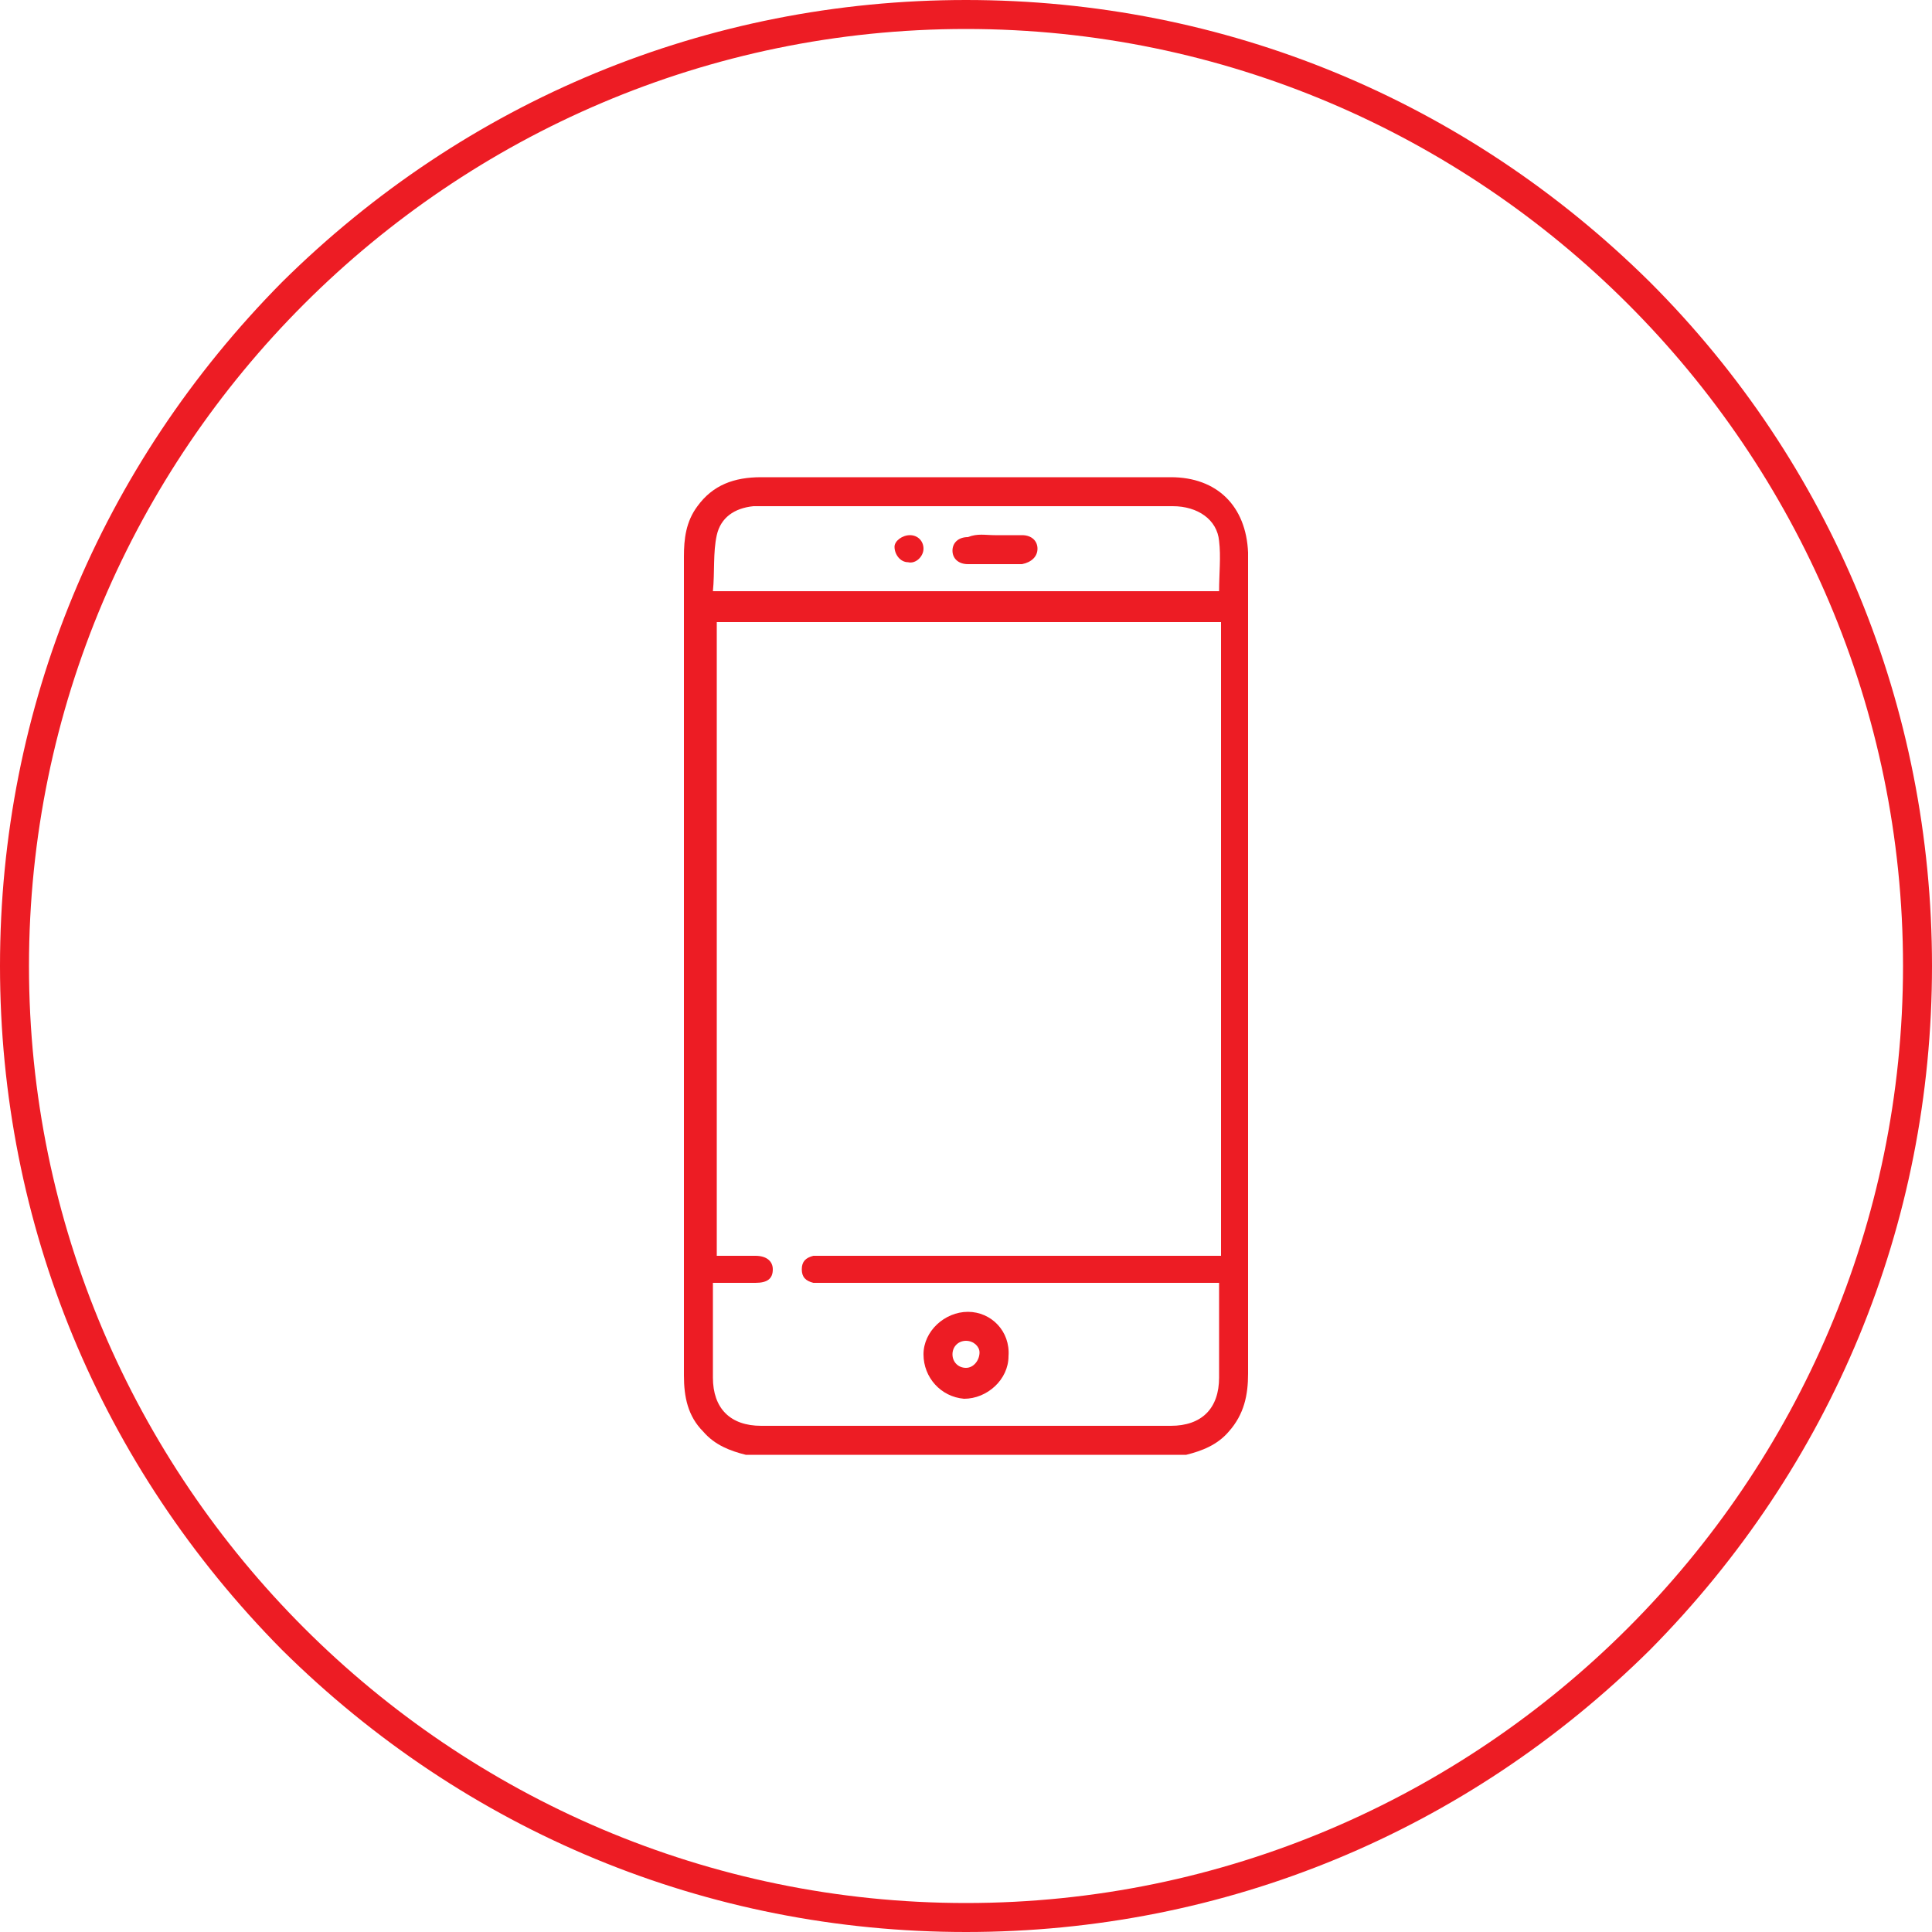 <?xml version="1.0" encoding="utf-8"?>
<!-- Generator: Adobe Illustrator 23.0.3, SVG Export Plug-In . SVG Version: 6.00 Build 0)  -->
<svg version="1.1" id="Layer_1" xmlns="http://www.w3.org/2000/svg" xmlns:xlink="http://www.w3.org/1999/xlink" x="0px" y="0px"
	 viewBox="0 0 100 100" style="enable-background:new 0 0 100 100;" xml:space="preserve">
<style type="text/css">
	.st0{fill:#ED1C24;}
</style>
<g>
	<g>
		<path class="st0" d="M50,100c-13.4,0-25.9-5.2-35.4-14.6C5.2,75.9,0,63.4,0,50s5.2-25.9,14.6-35.4C24.1,5.2,36.6,0,50,0
			s25.9,5.2,35.4,14.6c9.4,9.4,14.6,22,14.6,35.4s-5.2,25.9-14.6,35.4C75.9,94.8,63.4,100,50,100z M50,1.5C23.3,1.5,1.5,23.3,1.5,50
			c0,26.7,21.8,48.5,48.5,48.5c26.7,0,48.5-21.8,48.5-48.5C98.5,23.3,76.7,1.5,50,1.5z"/>
	</g>
	<g>
		<g>
			<path class="st0" d="M38.6,75.3c-0.8-0.2-1.6-0.5-2.2-1.2c-0.8-0.8-1-1.8-1-2.9c0-4.9,0-9.7,0-14.6c0-9.3,0-18.5,0-27.8
				c0-0.9,0.1-1.8,0.7-2.6c0.8-1.1,1.9-1.5,3.3-1.5c6.1,0,12.2,0,18.3,0c1,0,1.9,0,2.9,0c2.4,0,3.9,1.5,4,3.9c0,0.1,0,0.2,0,0.2
				c0,14.1,0,28.2,0,42.3c0,1.1-0.2,2.1-1,3c-0.6,0.7-1.4,1-2.2,1.2C53.8,75.3,46.2,75.3,38.6,75.3z M36.9,66.4c0,0.1,0,0.2,0,0.2
				c0,1.6,0,3.1,0,4.7c0,1.6,0.9,2.5,2.5,2.5c7.1,0,14.1,0,21.2,0c1.6,0,2.5-0.9,2.5-2.5c0-1.5,0-3,0-4.4c0-0.1,0-0.3,0-0.5
				c-0.2,0-0.4,0-0.6,0c-6.6,0-13.3,0-19.9,0c-0.2,0-0.4,0-0.5,0c-0.4-0.1-0.6-0.3-0.6-0.7c0-0.4,0.2-0.6,0.6-0.7c0.2,0,0.4,0,0.5,0
				c6.7,0,13.3,0,20,0c0.2,0,0.4,0,0.6,0c0-11,0-21.9,0-32.8c-8.7,0-17.4,0-26.1,0c0,10.9,0,21.8,0,32.8c0.7,0,1.3,0,2,0
				c0.6,0,0.9,0.3,0.9,0.7c0,0.5-0.3,0.7-0.9,0.7C38.3,66.4,37.6,66.4,36.9,66.4z M63.1,30.6c0-0.9,0.1-1.8,0-2.6
				c-0.1-1.1-1.1-1.8-2.4-1.8c-7.1,0-14.2,0-21.3,0c-0.1,0-0.3,0-0.4,0c-1,0.1-1.7,0.6-1.9,1.5c-0.2,0.9-0.1,1.9-0.2,2.9
				C45.7,30.6,54.3,30.6,63.1,30.6z"/>
		</g>
		<g>
			<path class="st0" d="M47.8,70.1c0-1.2,1.1-2.2,2.3-2.2c1.2,0,2.2,1,2.1,2.3c0,1.2-1.1,2.2-2.3,2.2C48.7,72.3,47.8,71.3,47.8,70.1
				z M50,69.4c-0.4,0-0.7,0.3-0.7,0.7c0,0.4,0.3,0.7,0.7,0.7c0.4,0,0.7-0.4,0.7-0.8C50.7,69.7,50.4,69.4,50,69.4z"/>
		</g>
		<g>
			<path class="st0" d="M51.5,27.7c0.5,0,1,0,1.4,0c0.5,0,0.8,0.3,0.8,0.7c0,0.4-0.3,0.7-0.8,0.8c-0.9,0-1.9,0-2.8,0
				c-0.5,0-0.8-0.3-0.8-0.7c0-0.4,0.3-0.7,0.8-0.7C50.6,27.6,51,27.7,51.5,27.7z"/>
		</g>
		<g>
			<path class="st0" d="M47.1,27.7c0.4,0,0.7,0.3,0.7,0.7c0,0.4-0.4,0.8-0.8,0.7c-0.4,0-0.7-0.4-0.7-0.8
				C46.3,28,46.7,27.7,47.1,27.7z"/>
		</g>
	</g>
</g>
</svg>
